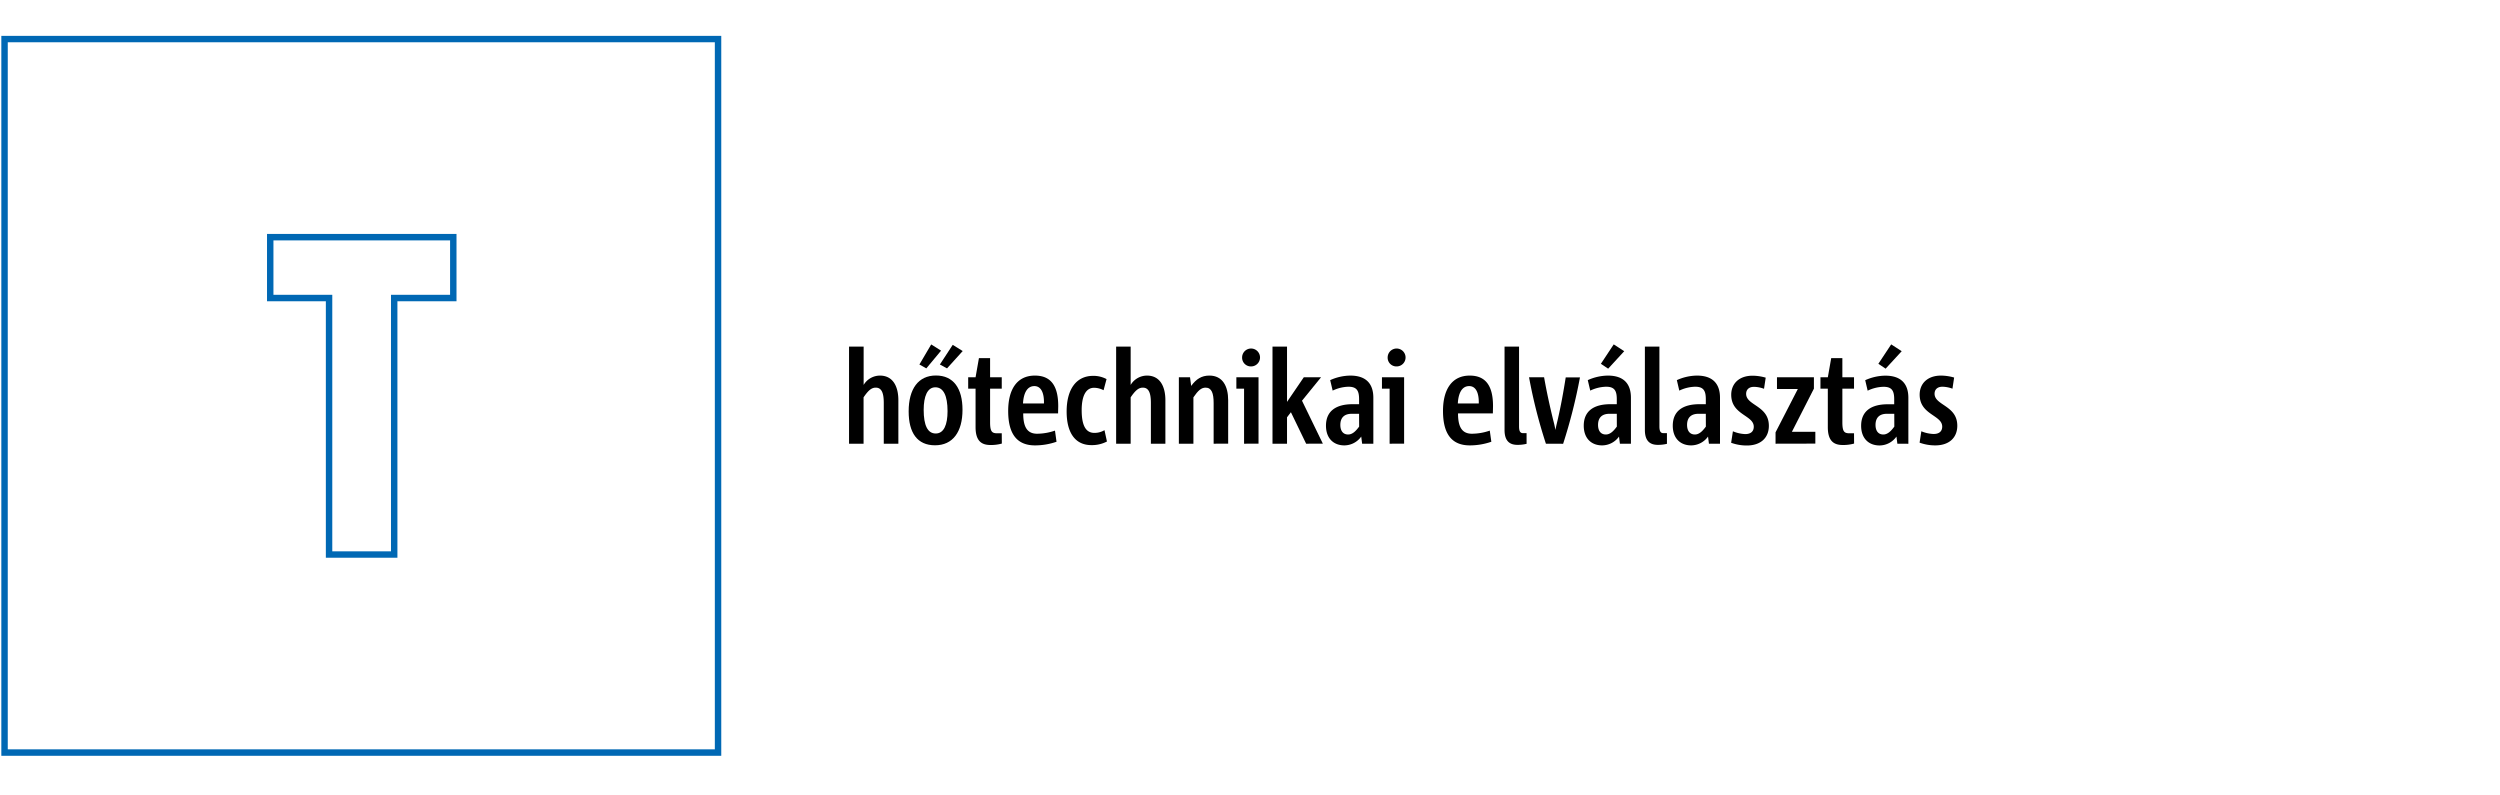 <?xml version="1.0" encoding="UTF-8"?>
<svg xmlns="http://www.w3.org/2000/svg" viewBox="0 0 1100 350">
  <defs>
    <style>.cls-1{fill:none;stroke:#0068b4;stroke-miterlimit:10;stroke-width:2.83px;}</style>
  </defs>
  <title>Zeichenfläche 1 Kopie 3</title>
  <g id="Grafik">
    <path class="cls-1" d="M144.79,244h28.66V131.14h26V104.35H118.9v26.79h25.89ZM2,331.13H315.94V17.19H2Z"></path>
  </g>
  <g id="Text">
    <path d="M388.86,195.23V177.34c0-4.27-.85-6.78-3.53-6.78-1.89,0-3.31,1.26-5.36,4.27v20.4h-6.39V152.51H380v16.86a8.38,8.38,0,0,1,7.18-4.11c5.65,0,8.1,4.68,8.1,10.83v19.14Z"></path>
    <path d="M399.81,181c0-9.91,4.28-15.78,12-15.78s11.69,5.64,11.69,15.1c0,9.74-4.28,15.61-12.09,15.61S399.81,190.44,399.81,181Zm4.73-20.62,5.19-8.83,4.34,2.74-6.5,7.8Zm12.38,20.51c0-6.84-1.83-10.48-5.36-10.48s-5.14,4-5.14,9.91c0,6.84,1.72,10.42,5.31,10.42S416.92,186.85,416.92,180.93Zm-3.37-20.51,5.65-8.65,4.39,2.73-6.9,7.63Z"></path>
    <path d="M440.81,195.17a17.76,17.76,0,0,1-5,.63c-3.88,0-6.56-1.71-6.56-7.86V171H426v-5h3.25l1.48-8.43h4.91V166h5.13v5h-5.13v14.75c0,4.16.8,4.9,3.19,4.9h1.94Z"></path>
    <path d="M464.87,194.37a28.79,28.79,0,0,1-9.46,1.6c-7.93,0-11.81-5-11.81-15.15,0-9.63,4-15.56,11.75-15.56,7.41,0,10.27,5,10.27,13.45,0,.68-.06,2.11-.06,3.19H450.22c0,5.64,1.54,8.94,6.1,8.94a24.43,24.43,0,0,0,7.87-1.37Zm-5.53-16.86c.12-4.73-1.31-7.63-4.22-7.63-3.53,0-4.79,3.76-5,7.63Z"></path>
    <path d="M487.06,194.26a14.14,14.14,0,0,1-6.85,1.59c-7.35,0-10.89-5.75-10.89-14.75,0-10.25,4.56-15.72,11.63-15.72a12.18,12.18,0,0,1,5.93,1.42l-1.31,4.9a9.27,9.27,0,0,0-4.16-1.08c-3.76,0-5.47,3.87-5.47,9.85,0,6.67,1.76,10,5.58,10a8.51,8.51,0,0,0,4.45-1.2Z"></path>
    <path d="M506.39,195.23V177.34c0-4.27-.86-6.78-3.54-6.78-1.88,0-3.31,1.26-5.36,4.27v20.4H491.1V152.51h6.39v16.86a8.38,8.38,0,0,1,7.19-4.11c5.64,0,8.09,4.68,8.09,10.83v19.14Z"></path>
    <path d="M534,195.23V177.34c0-4.27-.86-6.78-3.54-6.78-1.88,0-3.31,1.26-5.36,4.27v20.4H518.7V166h4.91l.51,3.81c2.17-3,4.56-4.56,8-4.56,5.82,0,8.27,4.68,8.27,10.83v19.14Z"></path>
    <path d="M547.39,195.23V171H544v-5h9.75v29.22Zm-.86-38a3.94,3.94,0,1,1,3.94,4A3.86,3.86,0,0,1,546.53,157.18Z"></path>
    <path d="M574.7,195.23,568,181.38l-1.71,2.23v11.62h-6.39V152.51h6.39v24.32L573.67,166h7.59l-8.38,10.31,9.18,18.91Z"></path>
    <path d="M599.34,195.23l-.4-3.14a9.17,9.17,0,0,1-7.42,3.88c-4.73,0-8.09-3.08-8.09-8.66,0-6.55,4.56-9.46,11.69-9.46H598v-2.16c0-3.76-1-5.53-4.68-5.53a16.91,16.91,0,0,0-6.95,1.71l-1.09-4.61a22,22,0,0,1,8.84-2c7.19,0,10.15,3.82,10.15,9.75v20.22ZM598,182.07h-3.25c-3.31,0-5,1.76-5,4.9,0,2.5,1.14,4.21,3.42,4.21,1.94,0,3.42-1.54,4.85-3.47Z"></path>
    <path d="M611.43,195.23V171h-3.37v-5h9.75v29.22Zm-.86-38a3.94,3.94,0,1,1,3.94,4A3.85,3.85,0,0,1,610.57,157.18Z"></path>
    <path d="M656.19,194.37a28.85,28.85,0,0,1-9.47,1.6c-7.92,0-11.8-5-11.8-15.15,0-9.63,4.05-15.56,11.75-15.56,7.41,0,10.26,5,10.26,13.45,0,.68-.06,2.11-.06,3.19H641.53c0,5.64,1.54,8.94,6.11,8.94a24.32,24.32,0,0,0,7.86-1.37Zm-5.53-16.86c.11-4.73-1.31-7.63-4.22-7.63-3.54,0-4.79,3.76-5,7.63Z"></path>
    <path d="M671.7,195.28a16.51,16.51,0,0,1-4,.46c-3.31,0-5.7-1.54-5.7-6.55V152.51h6.38v35.08c0,1.94.4,3,1.77,3h1.54Z"></path>
    <path d="M680.2,195.23A224.25,224.25,0,0,1,672.78,166h6.62c1.14,6.49,2.51,12.7,4.05,19,.34,1.26.68,2.74.91,4.05h.06c.22-1.31.62-2.85.91-4.1,1.48-6.38,2.62-12.71,3.59-18.91h6.27a236.49,236.49,0,0,1-7.41,29.22Z"></path>
    <path d="M712.76,195.23l-.4-3.14a9.17,9.17,0,0,1-7.42,3.88c-4.73,0-8.09-3.08-8.09-8.66,0-6.55,4.56-9.46,11.69-9.46h2.85v-2.16c0-3.76-1-5.53-4.68-5.53a16.91,16.91,0,0,0-7,1.71l-1.09-4.61a22,22,0,0,1,8.84-2c7.19,0,10.15,3.82,10.15,9.75v20.22Zm-1.37-13.16h-3.25c-3.31,0-5,1.76-5,4.9,0,2.5,1.14,4.21,3.42,4.21,1.94,0,3.42-1.54,4.85-3.47Zm-7-22,5.65-8.54,4.62,3-7.07,7.69Z"></path>
    <path d="M733.46,195.28a16.58,16.58,0,0,1-4,.46c-3.31,0-5.71-1.54-5.71-6.55V152.51h6.39v35.08c0,1.94.4,3,1.77,3h1.54Z"></path>
    <path d="M751.93,195.23l-.4-3.14a9.15,9.15,0,0,1-7.41,3.88c-4.73,0-8.1-3.08-8.1-8.66,0-6.55,4.56-9.46,11.69-9.46h2.85v-2.16c0-3.76-1-5.53-4.67-5.53a16.91,16.91,0,0,0-7,1.71l-1.08-4.61a22,22,0,0,1,8.84-2c7.18,0,10.15,3.82,10.15,9.75v20.22Zm-1.37-13.16h-3.25c-3.3,0-5,1.76-5,4.9,0,2.5,1.15,4.21,3.43,4.21,1.93,0,3.42-1.54,4.84-3.47Z"></path>
    <path d="M762.48,189.76A15.33,15.33,0,0,0,767.9,191c2.51,0,3.76-1.25,3.76-3.24,0-5.13-9.92-5.13-9.92-14.07,0-4.79,3.36-8.38,9.41-8.38a21.45,21.45,0,0,1,5.76.86l-.74,4.9a13.28,13.28,0,0,0-4.39-.86c-2.46,0-3.48,1.43-3.48,3.08,0,5.18,10,5.13,10,14.07,0,5.18-3.48,8.66-9.7,8.66a20.15,20.15,0,0,1-6.9-1.2Z"></path>
    <path d="M781.24,195.23v-5l9.81-19.08h-9.18V166h16.25v5L788.43,190h10.32v5.19Z"></path>
    <path d="M815.8,195.17a17.82,17.82,0,0,1-5,.63c-3.88,0-6.56-1.71-6.56-7.86V171H801v-5h3.25l1.48-8.43h4.91V166h5.13v5h-5.13v14.75c0,4.16.79,4.9,3.19,4.9h1.94Z"></path>
    <path d="M834.84,195.23l-.4-3.14A9.14,9.14,0,0,1,827,196c-4.73,0-8.1-3.08-8.1-8.66,0-6.55,4.57-9.46,11.69-9.46h2.86v-2.16c0-3.76-1-5.53-4.68-5.53a16.91,16.91,0,0,0-7,1.71l-1.08-4.61a22,22,0,0,1,8.84-2c7.18,0,10.15,3.82,10.15,9.75v20.22Zm-1.36-13.16h-3.25c-3.31,0-5,1.76-5,4.9,0,2.5,1.14,4.21,3.42,4.21,1.94,0,3.42-1.54,4.85-3.47Zm-7-22,5.65-8.54,4.62,3-7.08,7.69Z"></path>
    <path d="M845.39,189.76a15.33,15.33,0,0,0,5.42,1.19c2.51,0,3.76-1.25,3.76-3.24,0-5.13-9.92-5.13-9.92-14.07,0-4.79,3.37-8.38,9.41-8.38a21.45,21.45,0,0,1,5.76.86l-.74,4.9a13.28,13.28,0,0,0-4.39-.86c-2.45,0-3.48,1.43-3.48,3.08,0,5.18,10,5.13,10,14.07,0,5.18-3.48,8.66-9.69,8.66a20.1,20.1,0,0,1-6.9-1.2Z"></path>
  </g>
</svg>
